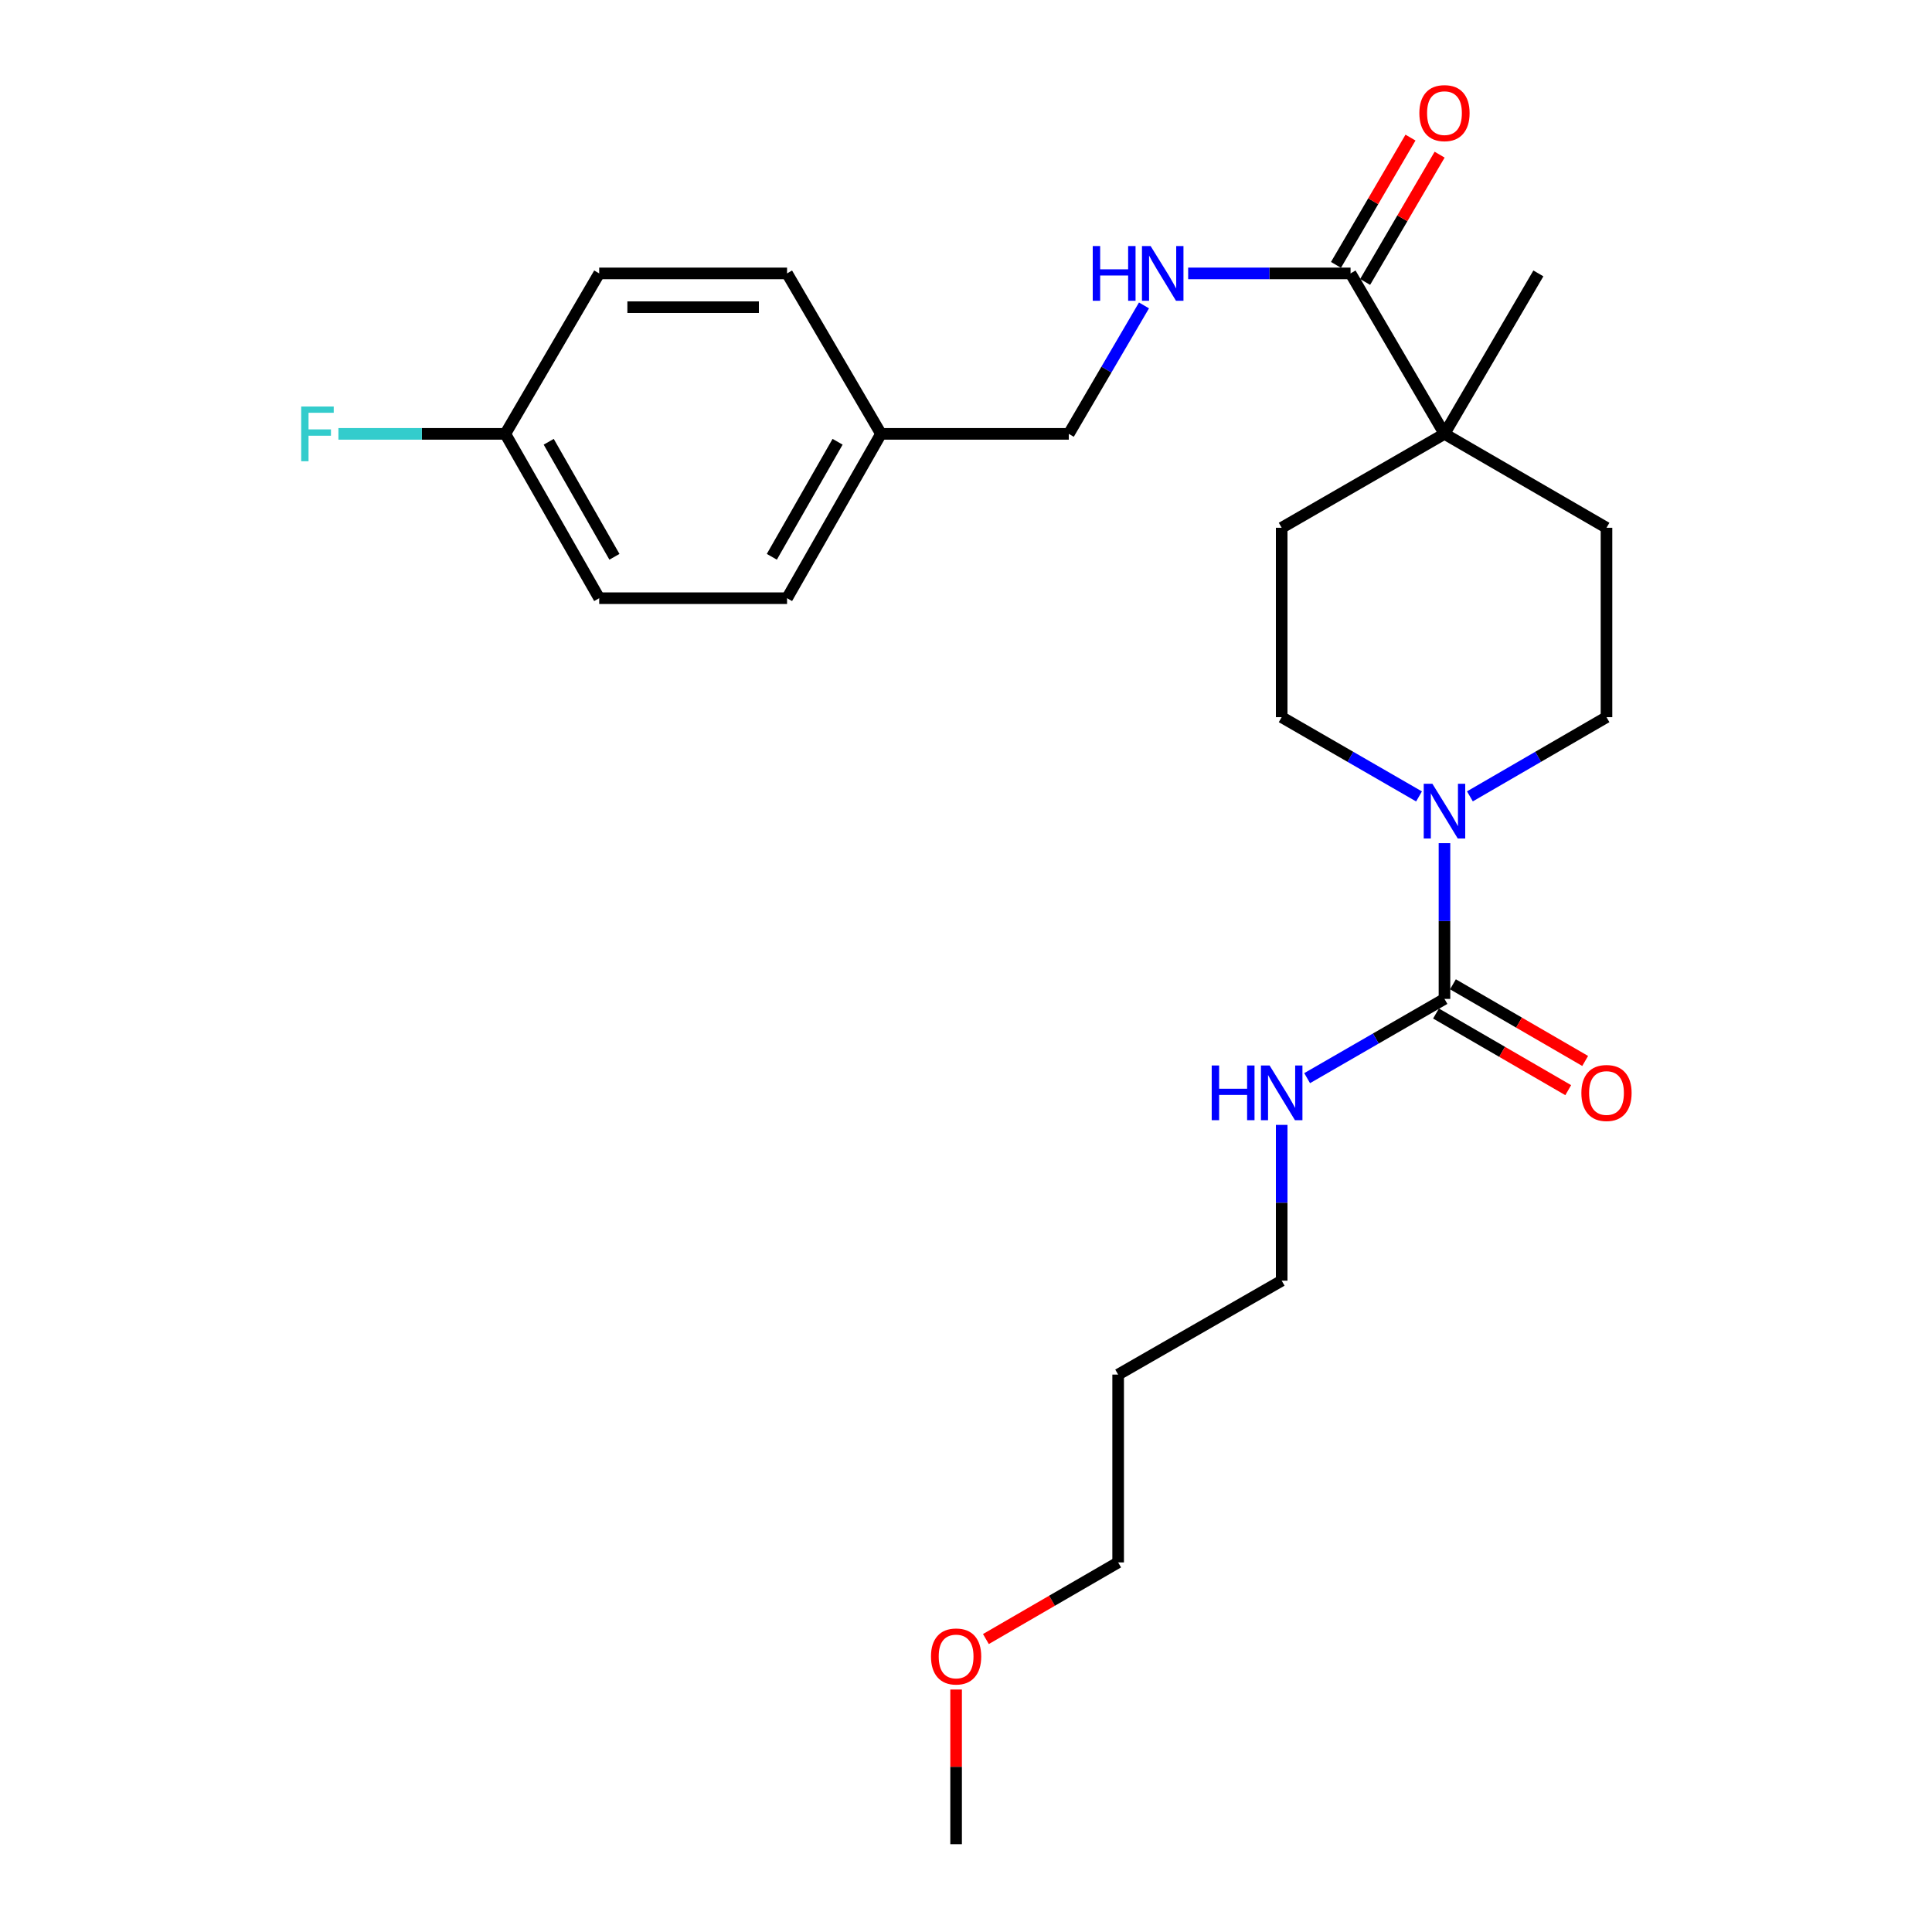 <?xml version='1.0' encoding='iso-8859-1'?>
<svg version='1.1' baseProfile='full'
              xmlns='http://www.w3.org/2000/svg'
                      xmlns:rdkit='http://www.rdkit.org/xml'
                      xmlns:xlink='http://www.w3.org/1999/xlink'
                  xml:space='preserve'
width='1000px' height='1000px' viewBox='0 0 1000 1000'>
<!-- END OF HEADER -->
<rect style='opacity:1.0;fill:#FFFFFF;stroke:none' width='1000' height='1000' x='0' y='0'> </rect>
<path class='bond-0' d='M 747.658,517.033 L 747.658,476.727' style='fill:none;fill-rule:evenodd;stroke:#000000;stroke-width:6px;stroke-linecap:butt;stroke-linejoin:miter;stroke-opacity:1' />
<path class='bond-0' d='M 747.658,476.727 L 747.658,436.421' style='fill:none;fill-rule:evenodd;stroke:#0000FF;stroke-width:6px;stroke-linecap:butt;stroke-linejoin:miter;stroke-opacity:1' />
<path class='bond-6' d='M 743.275,524.593 L 777.494,544.43' style='fill:none;fill-rule:evenodd;stroke:#000000;stroke-width:6px;stroke-linecap:butt;stroke-linejoin:miter;stroke-opacity:1' />
<path class='bond-6' d='M 777.494,544.43 L 811.713,564.268' style='fill:none;fill-rule:evenodd;stroke:#FF0000;stroke-width:6px;stroke-linecap:butt;stroke-linejoin:miter;stroke-opacity:1' />
<path class='bond-6' d='M 752.041,509.473 L 786.26,529.31' style='fill:none;fill-rule:evenodd;stroke:#000000;stroke-width:6px;stroke-linecap:butt;stroke-linejoin:miter;stroke-opacity:1' />
<path class='bond-6' d='M 786.26,529.31 L 820.479,549.147' style='fill:none;fill-rule:evenodd;stroke:#FF0000;stroke-width:6px;stroke-linecap:butt;stroke-linejoin:miter;stroke-opacity:1' />
<path class='bond-10' d='M 747.658,517.033 L 712.114,537.541' style='fill:none;fill-rule:evenodd;stroke:#000000;stroke-width:6px;stroke-linecap:butt;stroke-linejoin:miter;stroke-opacity:1' />
<path class='bond-10' d='M 712.114,537.541 L 676.571,558.049' style='fill:none;fill-rule:evenodd;stroke:#0000FF;stroke-width:6px;stroke-linecap:butt;stroke-linejoin:miter;stroke-opacity:1' />
<path class='bond-4' d='M 734.486,412.229 L 698.942,391.717' style='fill:none;fill-rule:evenodd;stroke:#0000FF;stroke-width:6px;stroke-linecap:butt;stroke-linejoin:miter;stroke-opacity:1' />
<path class='bond-4' d='M 698.942,391.717 L 663.399,371.205' style='fill:none;fill-rule:evenodd;stroke:#000000;stroke-width:6px;stroke-linecap:butt;stroke-linejoin:miter;stroke-opacity:1' />
<path class='bond-5' d='M 760.822,412.198 L 796.171,391.702' style='fill:none;fill-rule:evenodd;stroke:#0000FF;stroke-width:6px;stroke-linecap:butt;stroke-linejoin:miter;stroke-opacity:1' />
<path class='bond-5' d='M 796.171,391.702 L 831.519,371.205' style='fill:none;fill-rule:evenodd;stroke:#000000;stroke-width:6px;stroke-linecap:butt;stroke-linejoin:miter;stroke-opacity:1' />
<path class='bond-1' d='M 699.042,141.516 L 747.658,224.571' style='fill:none;fill-rule:evenodd;stroke:#000000;stroke-width:6px;stroke-linecap:butt;stroke-linejoin:miter;stroke-opacity:1' />
<path class='bond-3' d='M 699.042,141.516 L 657.017,141.516' style='fill:none;fill-rule:evenodd;stroke:#000000;stroke-width:6px;stroke-linecap:butt;stroke-linejoin:miter;stroke-opacity:1' />
<path class='bond-3' d='M 657.017,141.516 L 614.991,141.516' style='fill:none;fill-rule:evenodd;stroke:#0000FF;stroke-width:6px;stroke-linecap:butt;stroke-linejoin:miter;stroke-opacity:1' />
<path class='bond-7' d='M 706.584,145.931 L 725.867,112.991' style='fill:none;fill-rule:evenodd;stroke:#000000;stroke-width:6px;stroke-linecap:butt;stroke-linejoin:miter;stroke-opacity:1' />
<path class='bond-7' d='M 725.867,112.991 L 745.15,80.051' style='fill:none;fill-rule:evenodd;stroke:#FF0000;stroke-width:6px;stroke-linecap:butt;stroke-linejoin:miter;stroke-opacity:1' />
<path class='bond-7' d='M 691.501,137.101 L 710.784,104.161' style='fill:none;fill-rule:evenodd;stroke:#000000;stroke-width:6px;stroke-linecap:butt;stroke-linejoin:miter;stroke-opacity:1' />
<path class='bond-7' d='M 710.784,104.161 L 730.068,71.221' style='fill:none;fill-rule:evenodd;stroke:#FF0000;stroke-width:6px;stroke-linecap:butt;stroke-linejoin:miter;stroke-opacity:1' />
<path class='bond-2' d='M 747.658,224.571 L 831.519,273.177' style='fill:none;fill-rule:evenodd;stroke:#000000;stroke-width:6px;stroke-linecap:butt;stroke-linejoin:miter;stroke-opacity:1' />
<path class='bond-20' d='M 747.658,224.571 L 796.264,141.516' style='fill:none;fill-rule:evenodd;stroke:#000000;stroke-width:6px;stroke-linecap:butt;stroke-linejoin:miter;stroke-opacity:1' />
<path class='bond-25' d='M 747.658,224.571 L 663.399,273.177' style='fill:none;fill-rule:evenodd;stroke:#000000;stroke-width:6px;stroke-linecap:butt;stroke-linejoin:miter;stroke-opacity:1' />
<path class='bond-11' d='M 592.124,158.082 L 572.664,191.327' style='fill:none;fill-rule:evenodd;stroke:#0000FF;stroke-width:6px;stroke-linecap:butt;stroke-linejoin:miter;stroke-opacity:1' />
<path class='bond-11' d='M 572.664,191.327 L 553.205,224.571' style='fill:none;fill-rule:evenodd;stroke:#000000;stroke-width:6px;stroke-linecap:butt;stroke-linejoin:miter;stroke-opacity:1' />
<path class='bond-8' d='M 663.399,371.205 L 663.399,273.177' style='fill:none;fill-rule:evenodd;stroke:#000000;stroke-width:6px;stroke-linecap:butt;stroke-linejoin:miter;stroke-opacity:1' />
<path class='bond-9' d='M 831.519,371.205 L 831.519,273.177' style='fill:none;fill-rule:evenodd;stroke:#000000;stroke-width:6px;stroke-linecap:butt;stroke-linejoin:miter;stroke-opacity:1' />
<path class='bond-22' d='M 663.399,582.239 L 663.399,622.555' style='fill:none;fill-rule:evenodd;stroke:#0000FF;stroke-width:6px;stroke-linecap:butt;stroke-linejoin:miter;stroke-opacity:1' />
<path class='bond-22' d='M 663.399,622.555 L 663.399,662.87' style='fill:none;fill-rule:evenodd;stroke:#000000;stroke-width:6px;stroke-linecap:butt;stroke-linejoin:miter;stroke-opacity:1' />
<path class='bond-13' d='M 553.205,224.571 L 456.002,224.571' style='fill:none;fill-rule:evenodd;stroke:#000000;stroke-width:6px;stroke-linecap:butt;stroke-linejoin:miter;stroke-opacity:1' />
<path class='bond-12' d='M 261.549,224.571 L 310.146,309.627' style='fill:none;fill-rule:evenodd;stroke:#000000;stroke-width:6px;stroke-linecap:butt;stroke-linejoin:miter;stroke-opacity:1' />
<path class='bond-12' d='M 284.014,228.66 L 318.031,288.199' style='fill:none;fill-rule:evenodd;stroke:#000000;stroke-width:6px;stroke-linecap:butt;stroke-linejoin:miter;stroke-opacity:1' />
<path class='bond-14' d='M 261.549,224.571 L 218.359,224.571' style='fill:none;fill-rule:evenodd;stroke:#000000;stroke-width:6px;stroke-linecap:butt;stroke-linejoin:miter;stroke-opacity:1' />
<path class='bond-14' d='M 218.359,224.571 L 175.169,224.571' style='fill:none;fill-rule:evenodd;stroke:#33CCCC;stroke-width:6px;stroke-linecap:butt;stroke-linejoin:miter;stroke-opacity:1' />
<path class='bond-26' d='M 261.549,224.571 L 310.146,141.516' style='fill:none;fill-rule:evenodd;stroke:#000000;stroke-width:6px;stroke-linecap:butt;stroke-linejoin:miter;stroke-opacity:1' />
<path class='bond-17' d='M 456.002,224.571 L 407.377,141.516' style='fill:none;fill-rule:evenodd;stroke:#000000;stroke-width:6px;stroke-linecap:butt;stroke-linejoin:miter;stroke-opacity:1' />
<path class='bond-18' d='M 456.002,224.571 L 407.377,309.627' style='fill:none;fill-rule:evenodd;stroke:#000000;stroke-width:6px;stroke-linecap:butt;stroke-linejoin:miter;stroke-opacity:1' />
<path class='bond-18' d='M 433.536,228.656 L 399.498,288.195' style='fill:none;fill-rule:evenodd;stroke:#000000;stroke-width:6px;stroke-linecap:butt;stroke-linejoin:miter;stroke-opacity:1' />
<path class='bond-15' d='M 310.146,141.516 L 407.377,141.516' style='fill:none;fill-rule:evenodd;stroke:#000000;stroke-width:6px;stroke-linecap:butt;stroke-linejoin:miter;stroke-opacity:1' />
<path class='bond-15' d='M 324.73,158.993 L 392.792,158.993' style='fill:none;fill-rule:evenodd;stroke:#000000;stroke-width:6px;stroke-linecap:butt;stroke-linejoin:miter;stroke-opacity:1' />
<path class='bond-16' d='M 310.146,309.627 L 407.377,309.627' style='fill:none;fill-rule:evenodd;stroke:#000000;stroke-width:6px;stroke-linecap:butt;stroke-linejoin:miter;stroke-opacity:1' />
<path class='bond-19' d='M 578.751,711.486 L 663.399,662.87' style='fill:none;fill-rule:evenodd;stroke:#000000;stroke-width:6px;stroke-linecap:butt;stroke-linejoin:miter;stroke-opacity:1' />
<path class='bond-23' d='M 578.751,711.486 L 578.751,808.698' style='fill:none;fill-rule:evenodd;stroke:#000000;stroke-width:6px;stroke-linecap:butt;stroke-linejoin:miter;stroke-opacity:1' />
<path class='bond-21' d='M 510.303,848.366 L 544.527,828.532' style='fill:none;fill-rule:evenodd;stroke:#FF0000;stroke-width:6px;stroke-linecap:butt;stroke-linejoin:miter;stroke-opacity:1' />
<path class='bond-21' d='M 544.527,828.532 L 578.751,808.698' style='fill:none;fill-rule:evenodd;stroke:#000000;stroke-width:6px;stroke-linecap:butt;stroke-linejoin:miter;stroke-opacity:1' />
<path class='bond-24' d='M 494.88,874.495 L 494.88,914.52' style='fill:none;fill-rule:evenodd;stroke:#FF0000;stroke-width:6px;stroke-linecap:butt;stroke-linejoin:miter;stroke-opacity:1' />
<path class='bond-24' d='M 494.88,914.52 L 494.88,954.545' style='fill:none;fill-rule:evenodd;stroke:#000000;stroke-width:6px;stroke-linecap:butt;stroke-linejoin:miter;stroke-opacity:1' />
<path  class='atom-1' d='M 741.398 405.671
L 750.678 420.671
Q 751.598 422.151, 753.078 424.831
Q 754.558 427.511, 754.638 427.671
L 754.638 405.671
L 758.398 405.671
L 758.398 433.991
L 754.518 433.991
L 744.558 417.591
Q 743.398 415.671, 742.158 413.471
Q 740.958 411.271, 740.598 410.591
L 740.598 433.991
L 736.918 433.991
L 736.918 405.671
L 741.398 405.671
' fill='#0000FF'/>
<path  class='atom-4' d='M 565.601 127.356
L 569.441 127.356
L 569.441 139.396
L 583.921 139.396
L 583.921 127.356
L 587.761 127.356
L 587.761 155.676
L 583.921 155.676
L 583.921 142.596
L 569.441 142.596
L 569.441 155.676
L 565.601 155.676
L 565.601 127.356
' fill='#0000FF'/>
<path  class='atom-4' d='M 595.561 127.356
L 604.841 142.356
Q 605.761 143.836, 607.241 146.516
Q 608.721 149.196, 608.801 149.356
L 608.801 127.356
L 612.561 127.356
L 612.561 155.676
L 608.681 155.676
L 598.721 139.276
Q 597.561 137.356, 596.321 135.156
Q 595.121 132.956, 594.761 132.276
L 594.761 155.676
L 591.081 155.676
L 591.081 127.356
L 595.561 127.356
' fill='#0000FF'/>
<path  class='atom-7' d='M 818.519 565.729
Q 818.519 558.929, 821.879 555.129
Q 825.239 551.329, 831.519 551.329
Q 837.799 551.329, 841.159 555.129
Q 844.519 558.929, 844.519 565.729
Q 844.519 572.609, 841.119 576.529
Q 837.719 580.409, 831.519 580.409
Q 825.279 580.409, 821.879 576.529
Q 818.519 572.649, 818.519 565.729
M 831.519 577.209
Q 835.839 577.209, 838.159 574.329
Q 840.519 571.409, 840.519 565.729
Q 840.519 560.169, 838.159 557.369
Q 835.839 554.529, 831.519 554.529
Q 827.199 554.529, 824.839 557.329
Q 822.519 560.129, 822.519 565.729
Q 822.519 571.449, 824.839 574.329
Q 827.199 577.209, 831.519 577.209
' fill='#FF0000'/>
<path  class='atom-8' d='M 734.658 58.55
Q 734.658 51.75, 738.018 47.95
Q 741.378 44.15, 747.658 44.15
Q 753.938 44.15, 757.298 47.95
Q 760.658 51.75, 760.658 58.55
Q 760.658 65.43, 757.258 69.35
Q 753.858 73.23, 747.658 73.23
Q 741.418 73.23, 738.018 69.35
Q 734.658 65.47, 734.658 58.55
M 747.658 70.03
Q 751.978 70.03, 754.298 67.15
Q 756.658 64.23, 756.658 58.55
Q 756.658 52.99, 754.298 50.19
Q 751.978 47.35, 747.658 47.35
Q 743.338 47.35, 740.978 50.15
Q 738.658 52.95, 738.658 58.55
Q 738.658 64.27, 740.978 67.15
Q 743.338 70.03, 747.658 70.03
' fill='#FF0000'/>
<path  class='atom-11' d='M 627.179 551.489
L 631.019 551.489
L 631.019 563.529
L 645.499 563.529
L 645.499 551.489
L 649.339 551.489
L 649.339 579.809
L 645.499 579.809
L 645.499 566.729
L 631.019 566.729
L 631.019 579.809
L 627.179 579.809
L 627.179 551.489
' fill='#0000FF'/>
<path  class='atom-11' d='M 657.139 551.489
L 666.419 566.489
Q 667.339 567.969, 668.819 570.649
Q 670.299 573.329, 670.379 573.489
L 670.379 551.489
L 674.139 551.489
L 674.139 579.809
L 670.259 579.809
L 660.299 563.409
Q 659.139 561.489, 657.899 559.289
Q 656.699 557.089, 656.339 556.409
L 656.339 579.809
L 652.659 579.809
L 652.659 551.489
L 657.139 551.489
' fill='#0000FF'/>
<path  class='atom-15' d='M 155.898 210.411
L 172.738 210.411
L 172.738 213.651
L 159.698 213.651
L 159.698 222.251
L 171.298 222.251
L 171.298 225.531
L 159.698 225.531
L 159.698 238.731
L 155.898 238.731
L 155.898 210.411
' fill='#33CCCC'/>
<path  class='atom-22' d='M 481.88 857.384
Q 481.88 850.584, 485.24 846.784
Q 488.6 842.984, 494.88 842.984
Q 501.16 842.984, 504.52 846.784
Q 507.88 850.584, 507.88 857.384
Q 507.88 864.264, 504.48 868.184
Q 501.08 872.064, 494.88 872.064
Q 488.64 872.064, 485.24 868.184
Q 481.88 864.304, 481.88 857.384
M 494.88 868.864
Q 499.2 868.864, 501.52 865.984
Q 503.88 863.064, 503.88 857.384
Q 503.88 851.824, 501.52 849.024
Q 499.2 846.184, 494.88 846.184
Q 490.56 846.184, 488.2 848.984
Q 485.88 851.784, 485.88 857.384
Q 485.88 863.104, 488.2 865.984
Q 490.56 868.864, 494.88 868.864
' fill='#FF0000'/>
</svg>
